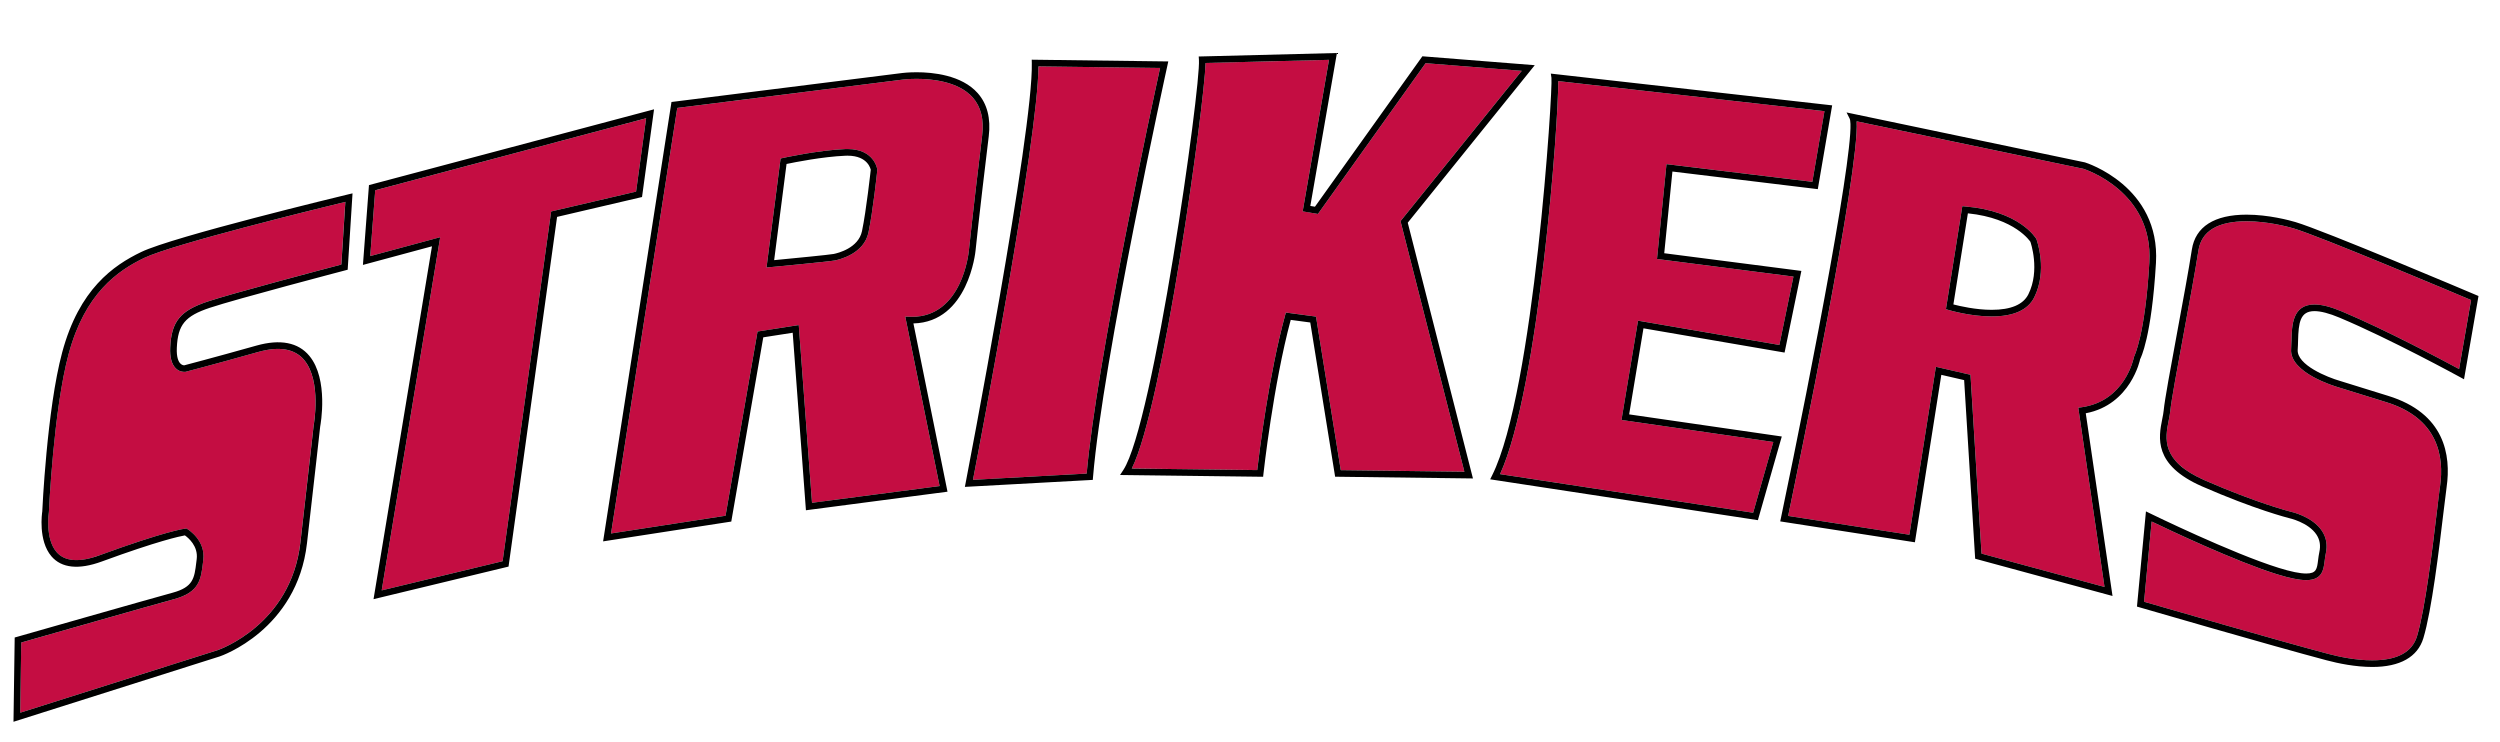 <?xml version="1.0" encoding="utf-8"?>
<!-- Generator: Adobe Illustrator 17.0.0, SVG Export Plug-In . SVG Version: 6.00 Build 0)  -->
<!DOCTYPE svg PUBLIC "-//W3C//DTD SVG 1.1//EN" "http://www.w3.org/Graphics/SVG/1.1/DTD/svg11.dtd">
<svg version="1.1" id="Layer_1" xmlns="http://www.w3.org/2000/svg" xmlns:xlink="http://www.w3.org/1999/xlink" x="0px" y="0px"
	 width="200px" height="59.333px" viewBox="0 0 200 59.333" style="enable-background:new 0 0 200 59.333;" xml:space="preserve">
<path id="color2" style="fill:#C40D42;" d="M83.076,5.311l9.731,0.125c-0.613,2.814-5.08,23.485-5.873,32.451l-9.096,0.499
	C78.468,35.11,83.045,11.106,83.076,5.311z M77.515,20.022c-0.021,0.217-0.544,5.323-4.565,5.324l-0.528-0.017l2.747,13.556
	L64.96,40.223L63.9,26.007l-3.296,0.515l-2.56,14.738l-9.162,1.417L54.18,8.634l18.072-2.27c0.008-0.001,0.441-0.056,1.08-0.056
	c1.183,0,3.338,0.194,4.488,1.492c0.656,0.74,0.909,1.762,0.754,3.035C77.79,17.295,77.518,19.994,77.515,20.022z M70.186,13.573
	c-0.001-0.017-0.219-1.649-2.38-1.649l-0.188,0.003c-2.205,0.092-4.962,0.706-4.99,0.712l-0.181,0.041l-1.125,8.72l0.33-0.031
	c0.191-0.018,4.696-0.443,5.146-0.534c0.385-0.077,2.324-0.547,2.678-2.235C69.828,16.931,70.172,13.767,70.186,13.573z
	 M112.124,17.586l9.614-11.921l-7.691-0.611l-8.613,12.06l-1.22-0.204l2.107-12.124l-9.875,0.25
	c-0.1,3.395-3.42,27.505-5.905,32.446l10.037,0.124c0.151-1.305,0.934-7.662,2.23-12.379l0.061-0.223l2.41,0.322l1.981,12.286
	l9.891,0.125l-5.11-20.049L112.124,17.586z M30.017,15.223l-0.398,5.264l5.596-1.51l-4.68,28.254l9.674-2.335l3.883-27.979
	l6.796-1.588L51.69,9.46L30.017,15.223z M5.487,28.324c-1.213,4.509-1.576,12.571-1.579,12.651c-0.007,0.051-0.313,2.11,0.61,3.187
	c0.659,0.768,1.834,0.852,3.446,0.261c5.264-1.931,6.793-2.125,6.856-2.133l0.09-0.011l0.077,0.047
	c0.06,0.036,1.469,0.901,1.274,2.466l-0.029,0.24c-0.158,1.313-0.282,2.35-2.283,2.896c-1.774,0.484-10.823,3.068-12.252,3.476
	l-0.081,5.614l15.801-5.008c0.056-0.019,5.855-2.001,6.612-8.604c0.618-5.383,1.059-9.354,1.059-9.354
	c0.01-0.055,0.649-3.557-0.751-5.244c-0.752-0.908-1.997-1.123-3.68-0.65c-3.712,1.045-5.831,1.59-5.831,1.59
	c-0.206,0.013-0.518-0.021-0.788-0.304c-0.316-0.331-0.459-0.883-0.424-1.642c0.095-2.085,0.797-2.945,3.005-3.682
	c1.93-0.644,9.411-2.621,10.687-2.957l0.318-5.011c-2.175,0.529-13.822,3.386-16.102,4.486C9.401,21.663,6.796,23.463,5.487,28.324z
	 M129.72,33.597l1.324-7.943l11.307,1.943l1.127-5.471l-10.916-1.408l0.759-7.586l11.668,1.414l0.969-5.653l-21.3-2.405
	c0.04,3.222-1.554,24.647-4.652,31.443l20.246,3.088l1.615-5.662L129.72,33.597z M179.728,17.702c-2.32,0-3.617,0.787-3.856,2.341
	c-0.25,1.617-0.726,4.194-1.186,6.685c-0.511,2.765-0.994,5.378-1.063,6.139c-0.021,0.232-0.072,0.488-0.127,0.762
	c-0.287,1.45-0.645,3.254,2.882,4.797c4.163,1.821,6.816,2.495,6.842,2.501c0.063,0.013,1.784,0.383,2.55,1.568
	c0.341,0.527,0.439,1.13,0.292,1.791c-0.043,0.19-0.064,0.381-0.088,0.564c-0.089,0.731-0.19,1.561-1.48,1.561
	c-0.553,0-1.319-0.155-2.344-0.473c-3.308-1.026-8.624-3.545-10.02-4.217l-0.606,6.419c1.504,0.437,10.648,3.089,14.744,4.173
	c0.886,0.234,2.213,0.514,3.514,0.514c1.986,0,3.19-0.647,3.578-1.923c0.654-2.15,1.246-7.09,1.6-10.042
	c0.103-0.857,0.186-1.55,0.245-1.966c0.336-2.359-0.139-5.44-4.317-6.726c-1.721-0.529-3.839-1.191-3.839-1.191
	c-0.155-0.044-3.907-1.139-3.76-3.053c0.017-0.214,0.021-0.445,0.027-0.681c0.032-1.218,0.076-2.885,1.84-2.885
	c0.583,0,1.303,0.184,2.205,0.562c3.503,1.469,8.113,3.926,9.365,4.602l0.959-5.52c-1.569-0.663-12.152-5.128-14.207-5.733
	C183.023,18.137,181.412,17.702,179.728,17.702z M170.717,28.558c-0.027,0.144-0.72,3.528-4.19,4.024l-0.263,0.038l2.098,14.337
	l-9.841-2.669l-0.882-14.305l-2.766-0.638l-2.121,13.435l-9.7-1.505c0.826-3.961,5.726-27.65,5.48-31.569l18.133,3.798
	c0.056,0.018,5.622,1.771,5.284,7.498C171.605,26.826,170.753,28.464,170.717,28.558z M162.909,19.12
	c-0.053-0.092-1.355-2.242-5.679-2.602l-0.244-0.021l-1.312,8.238l0.222,0.066c0.07,0.021,1.732,0.514,3.438,0.514
	c1.752,0,2.899-0.515,3.407-1.532C163.806,21.655,162.967,19.264,162.909,19.12z"/>
<path id="color1" d="M183.628,17.763c-0.472-0.139-2.146-0.591-3.899-0.591c-2.584,0-4.098,0.965-4.38,2.791
	c-0.248,1.609-0.723,4.182-1.184,6.67c-0.513,2.778-0.998,5.401-1.068,6.188c-0.021,0.214-0.067,0.451-0.119,0.707
	c-0.29,1.461-0.729,3.671,3.189,5.384c4.208,1.841,6.899,2.524,6.936,2.532c0.016,0.003,1.577,0.338,2.224,1.34
	c0.264,0.41,0.336,0.863,0.219,1.388c-0.045,0.207-0.07,0.415-0.096,0.615c-0.089,0.729-0.134,1.094-0.954,1.094
	c-0.499,0-1.215-0.146-2.188-0.448c-3.774-1.172-10.223-4.323-10.287-4.354l-0.345-0.168l-0.719,7.615l0.21,0.062
	c0.105,0.03,10.514,3.059,14.968,4.238c0.915,0.243,2.291,0.531,3.648,0.531c2.215,0,3.627-0.795,4.085-2.299
	c0.668-2.194,1.264-7.163,1.618-10.132c0.103-0.852,0.185-1.541,0.243-1.954c0.367-2.563-0.148-5.911-4.685-7.306
	c-1.721-0.53-3.838-1.192-3.845-1.193c-0.973-0.278-3.477-1.272-3.383-2.505c0.018-0.222,0.023-0.462,0.029-0.708
	c0.038-1.432,0.149-2.37,1.311-2.37c0.503,0,1.177,0.175,2.001,0.521c4.044,1.696,9.583,4.723,9.639,4.754l0.325,0.178l1.158-6.662
	l-0.193-0.082C197.59,23.387,185.867,18.421,183.628,17.763z M196.727,29.523c-1.252-0.675-5.862-3.133-9.365-4.602
	c-0.902-0.378-1.622-0.562-2.205-0.562c-1.764,0-1.808,1.667-1.84,2.885c-0.006,0.236-0.011,0.466-0.027,0.681
	c-0.147,1.915,3.604,3.009,3.76,3.053c0,0,2.118,0.662,3.839,1.191c4.179,1.286,4.653,4.367,4.317,6.726
	c-0.06,0.415-0.143,1.108-0.245,1.966c-0.354,2.952-0.945,7.892-1.6,10.042c-0.388,1.276-1.592,1.923-3.578,1.923
	c-1.301,0-2.628-0.279-3.514-0.514c-4.096-1.084-13.24-3.737-14.744-4.173l0.606-6.419c1.396,0.672,6.712,3.191,10.02,4.217
	c1.024,0.318,1.791,0.473,2.344,0.473c1.289,0,1.391-0.829,1.48-1.561c0.023-0.183,0.045-0.374,0.088-0.564
	c0.147-0.661,0.049-1.263-0.292-1.791c-0.766-1.185-2.487-1.556-2.55-1.568c-0.025-0.006-2.679-0.68-6.842-2.501
	c-3.527-1.543-3.169-3.347-2.882-4.797c0.055-0.273,0.105-0.53,0.127-0.762c0.068-0.761,0.552-3.374,1.063-6.139
	c0.46-2.492,0.936-5.068,1.186-6.685c0.239-1.554,1.536-2.341,3.856-2.341c1.684,0,3.295,0.435,3.751,0.569
	c2.055,0.605,12.638,5.07,14.207,5.733L196.727,29.523z M52.324,8.745l-22.807,6.063l-0.483,6.386l5.524-1.49l-4.676,28.229
	l10.801-2.606l3.883-27.976l6.796-1.589L52.324,8.745z M44.092,16.917l-3.883,27.979l-9.674,2.335l4.68-28.254l-5.596,1.51
	l0.398-5.264L51.69,9.46l-0.803,5.869L44.092,16.917z M11.294,20.161c-2.225,1.074-4.954,2.957-6.318,8.025
	C3.747,32.75,3.382,40.871,3.381,40.923c-0.015,0.094-0.347,2.318,0.734,3.582c0.809,0.945,2.179,1.094,4.031,0.415
	c4.488-1.646,6.247-2.019,6.645-2.089c0.261,0.184,1.075,0.848,0.945,1.896l-0.03,0.242c-0.154,1.287-0.239,1.996-1.896,2.448
	c-1.921,0.524-12.342,3.501-12.447,3.531L1.175,51l-0.096,6.742l16.503-5.23c0.062-0.02,6.179-2.1,6.976-9.047
	c0.617-5.371,1.057-9.336,1.056-9.336c0.029-0.154,0.691-3.78-0.866-5.66c-0.892-1.077-2.327-1.358-4.232-0.822
	c-3.656,1.03-5.763,1.572-5.779,1.579c-0.04,0-0.181-0.011-0.313-0.149c-0.146-0.153-0.313-0.494-0.278-1.252
	c0.084-1.851,0.652-2.539,2.644-3.203c2.085-0.696,10.751-2.973,10.839-2.996l0.185-0.049l0.388-6.109l-0.35,0.083
	C27.281,15.69,13.85,18.928,11.294,20.161z M27.309,21.163c-1.276,0.336-8.757,2.313-10.687,2.957
	c-2.208,0.737-2.91,1.597-3.005,3.682c-0.035,0.759,0.108,1.311,0.424,1.642c0.27,0.283,0.582,0.317,0.788,0.304
	c0,0,2.119-0.544,5.831-1.59c1.684-0.474,2.928-0.258,3.68,0.65c1.399,1.687,0.761,5.189,0.751,5.244c0,0-0.441,3.971-1.059,9.354
	c-0.757,6.602-6.557,8.585-6.612,8.604L1.618,57.016l0.081-5.614c1.429-0.408,10.478-2.992,12.252-3.476
	c2.001-0.545,2.125-1.583,2.283-2.896l0.029-0.24c0.195-1.565-1.214-2.43-1.274-2.466l-0.077-0.047l-0.09,0.011
	c-0.063,0.007-1.592,0.202-6.856,2.133c-1.612,0.591-2.788,0.507-3.446-0.261c-0.923-1.077-0.617-3.136-0.61-3.187
	c0.003-0.08,0.365-8.142,1.579-12.651c1.309-4.861,3.915-6.661,6.038-7.686c2.28-1.101,13.927-3.957,16.102-4.486L27.309,21.163z
	 M130.332,33.15l1.146-6.884l11.288,1.94l1.344-6.532l-10.971-1.416l0.654-6.536l11.631,1.41l1.149-6.703l-22.507-2.541l0.049,0.339
	c0.124,0.869-1.399,25.105-4.741,31.793l-0.162,0.325l21.419,3.268l1.911-6.693L130.332,33.15z M140.251,41.019l-20.246-3.088
	c3.099-6.795,4.692-28.221,4.652-31.443l21.3,2.405l-0.969,5.653l-11.668-1.414l-0.759,7.586l10.916,1.408l-1.127,5.471
	l-11.307-1.943l-1.324,7.943l12.146,1.761L140.251,41.019z M67.807,11.924l-0.188,0.003c-2.205,0.092-4.962,0.706-4.99,0.712
	l-0.181,0.041l-1.125,8.72l0.33-0.031c0.191-0.018,4.696-0.443,5.146-0.534c0.385-0.077,2.324-0.547,2.678-2.235
	c0.352-1.67,0.696-4.834,0.71-5.028C70.185,13.556,69.968,11.924,67.807,11.924z M68.959,18.492
	c-0.287,1.362-1.937,1.759-2.265,1.825c-0.324,0.065-3.29,0.354-4.762,0.495l0.992-7.694c0.644-0.135,2.879-0.583,4.715-0.66
	l0.167-0.003c1.667,0,1.846,1.123,1.854,1.123C69.657,13.608,69.305,16.846,68.959,18.492z M171.209,28.736
	c0.036-0.068,0.915-1.712,1.268-7.703c0.361-6.139-5.599-8.018-5.682-8.042l-19.071-3.995l0.245,0.489
	c0.618,1.235-2.947,19.786-5.494,31.953l-0.058,0.273l10.775,1.672l2.114-13.396l1.825,0.421l0.87,14.101l0.013,0.189l10.987,2.98
	l-2.14-14.617C170.467,32.383,171.221,28.736,171.209,28.736z M166.526,32.581l-0.263,0.038l2.098,14.337l-9.841-2.669
	l-0.882-14.305l-2.766-0.638l-2.121,13.435l-9.7-1.505c0.826-3.961,5.726-27.65,5.48-31.569l18.133,3.798
	c0.056,0.018,5.622,1.771,5.284,7.498c-0.343,5.823-1.195,7.462-1.231,7.555C170.689,28.702,169.997,32.086,166.526,32.581z
	 M157.23,16.518l-0.244-0.021l-1.312,8.238l0.222,0.066c0.07,0.021,1.732,0.514,3.438,0.514c1.752,0,2.899-0.515,3.407-1.532
	c1.064-2.129,0.226-4.519,0.168-4.664C162.856,19.028,161.555,16.878,157.23,16.518z M162.268,23.547
	c-0.412,0.822-1.398,1.239-2.934,1.239c-1.273,0-2.558-0.299-3.063-0.431l1.16-7.288c3.809,0.392,4.994,2.275,5,2.275v0
	C162.44,19.365,163.231,21.618,162.268,23.547z M122.781,5.216l-8.99-0.713l-8.595,12.034l-0.37-0.061l2.128-12.235L95.897,4.52
	l0.018,0.275c0.147,2.196-3.649,29.142-6.047,32.801L89.604,38l11.446,0.142l0.026-0.239c0.008-0.072,0.786-7.117,2.182-12.312
	l1.563,0.208l1.989,12.338l11.026,0.139l-5.216-20.46L122.781,5.216z M117.151,37.738l-9.891-0.125l-1.981-12.286l-2.41-0.322
	l-0.061,0.223c-1.297,4.718-2.079,11.075-2.23,12.379l-10.037-0.124c2.485-4.941,5.805-29.052,5.905-32.446l9.875-0.25
	l-2.107,12.124l1.22,0.204l8.613-12.06l7.691,0.611l-9.614,11.921l-0.083,0.103L117.151,37.738z M78.041,20.073
	c0.003-0.026,0.274-2.721,1.059-9.173c0.174-1.431-0.123-2.592-0.884-3.45c-1.287-1.453-3.613-1.67-4.884-1.67
	c-0.674,0-1.128,0.058-1.147,0.06L53.718,8.159l-5.47,35.151l10.254-1.585l2.56-14.739l2.353-0.367l1.059,14.202L75.8,39.335
	l-2.727-13.461C77.464,25.77,78.037,20.128,78.041,20.073z M72.95,25.346l-0.528-0.017l2.747,13.556L64.96,40.223L63.9,26.007
	l-3.296,0.515l-2.56,14.738l-9.162,1.417L54.18,8.634l18.072-2.27c0.008-0.001,0.441-0.056,1.08-0.056
	c1.183,0,3.338,0.194,4.488,1.492c0.656,0.74,0.909,1.762,0.754,3.035c-0.785,6.459-1.057,9.158-1.06,9.186
	C77.494,20.239,76.97,25.345,72.95,25.346z M93.463,4.915l-10.925-0.14l0.006,0.274c0.131,5.468-5.236,33.289-5.29,33.569
	l-0.064,0.333l10.233-0.56l0.019-0.229c0.784-9.405,5.9-32.695,5.952-32.929L93.463,4.915z M86.934,37.887l-9.096,0.499
	c0.63-3.276,5.208-27.28,5.238-33.074l9.731,0.125C92.193,8.25,87.727,28.921,86.934,37.887z"/>
</svg>
